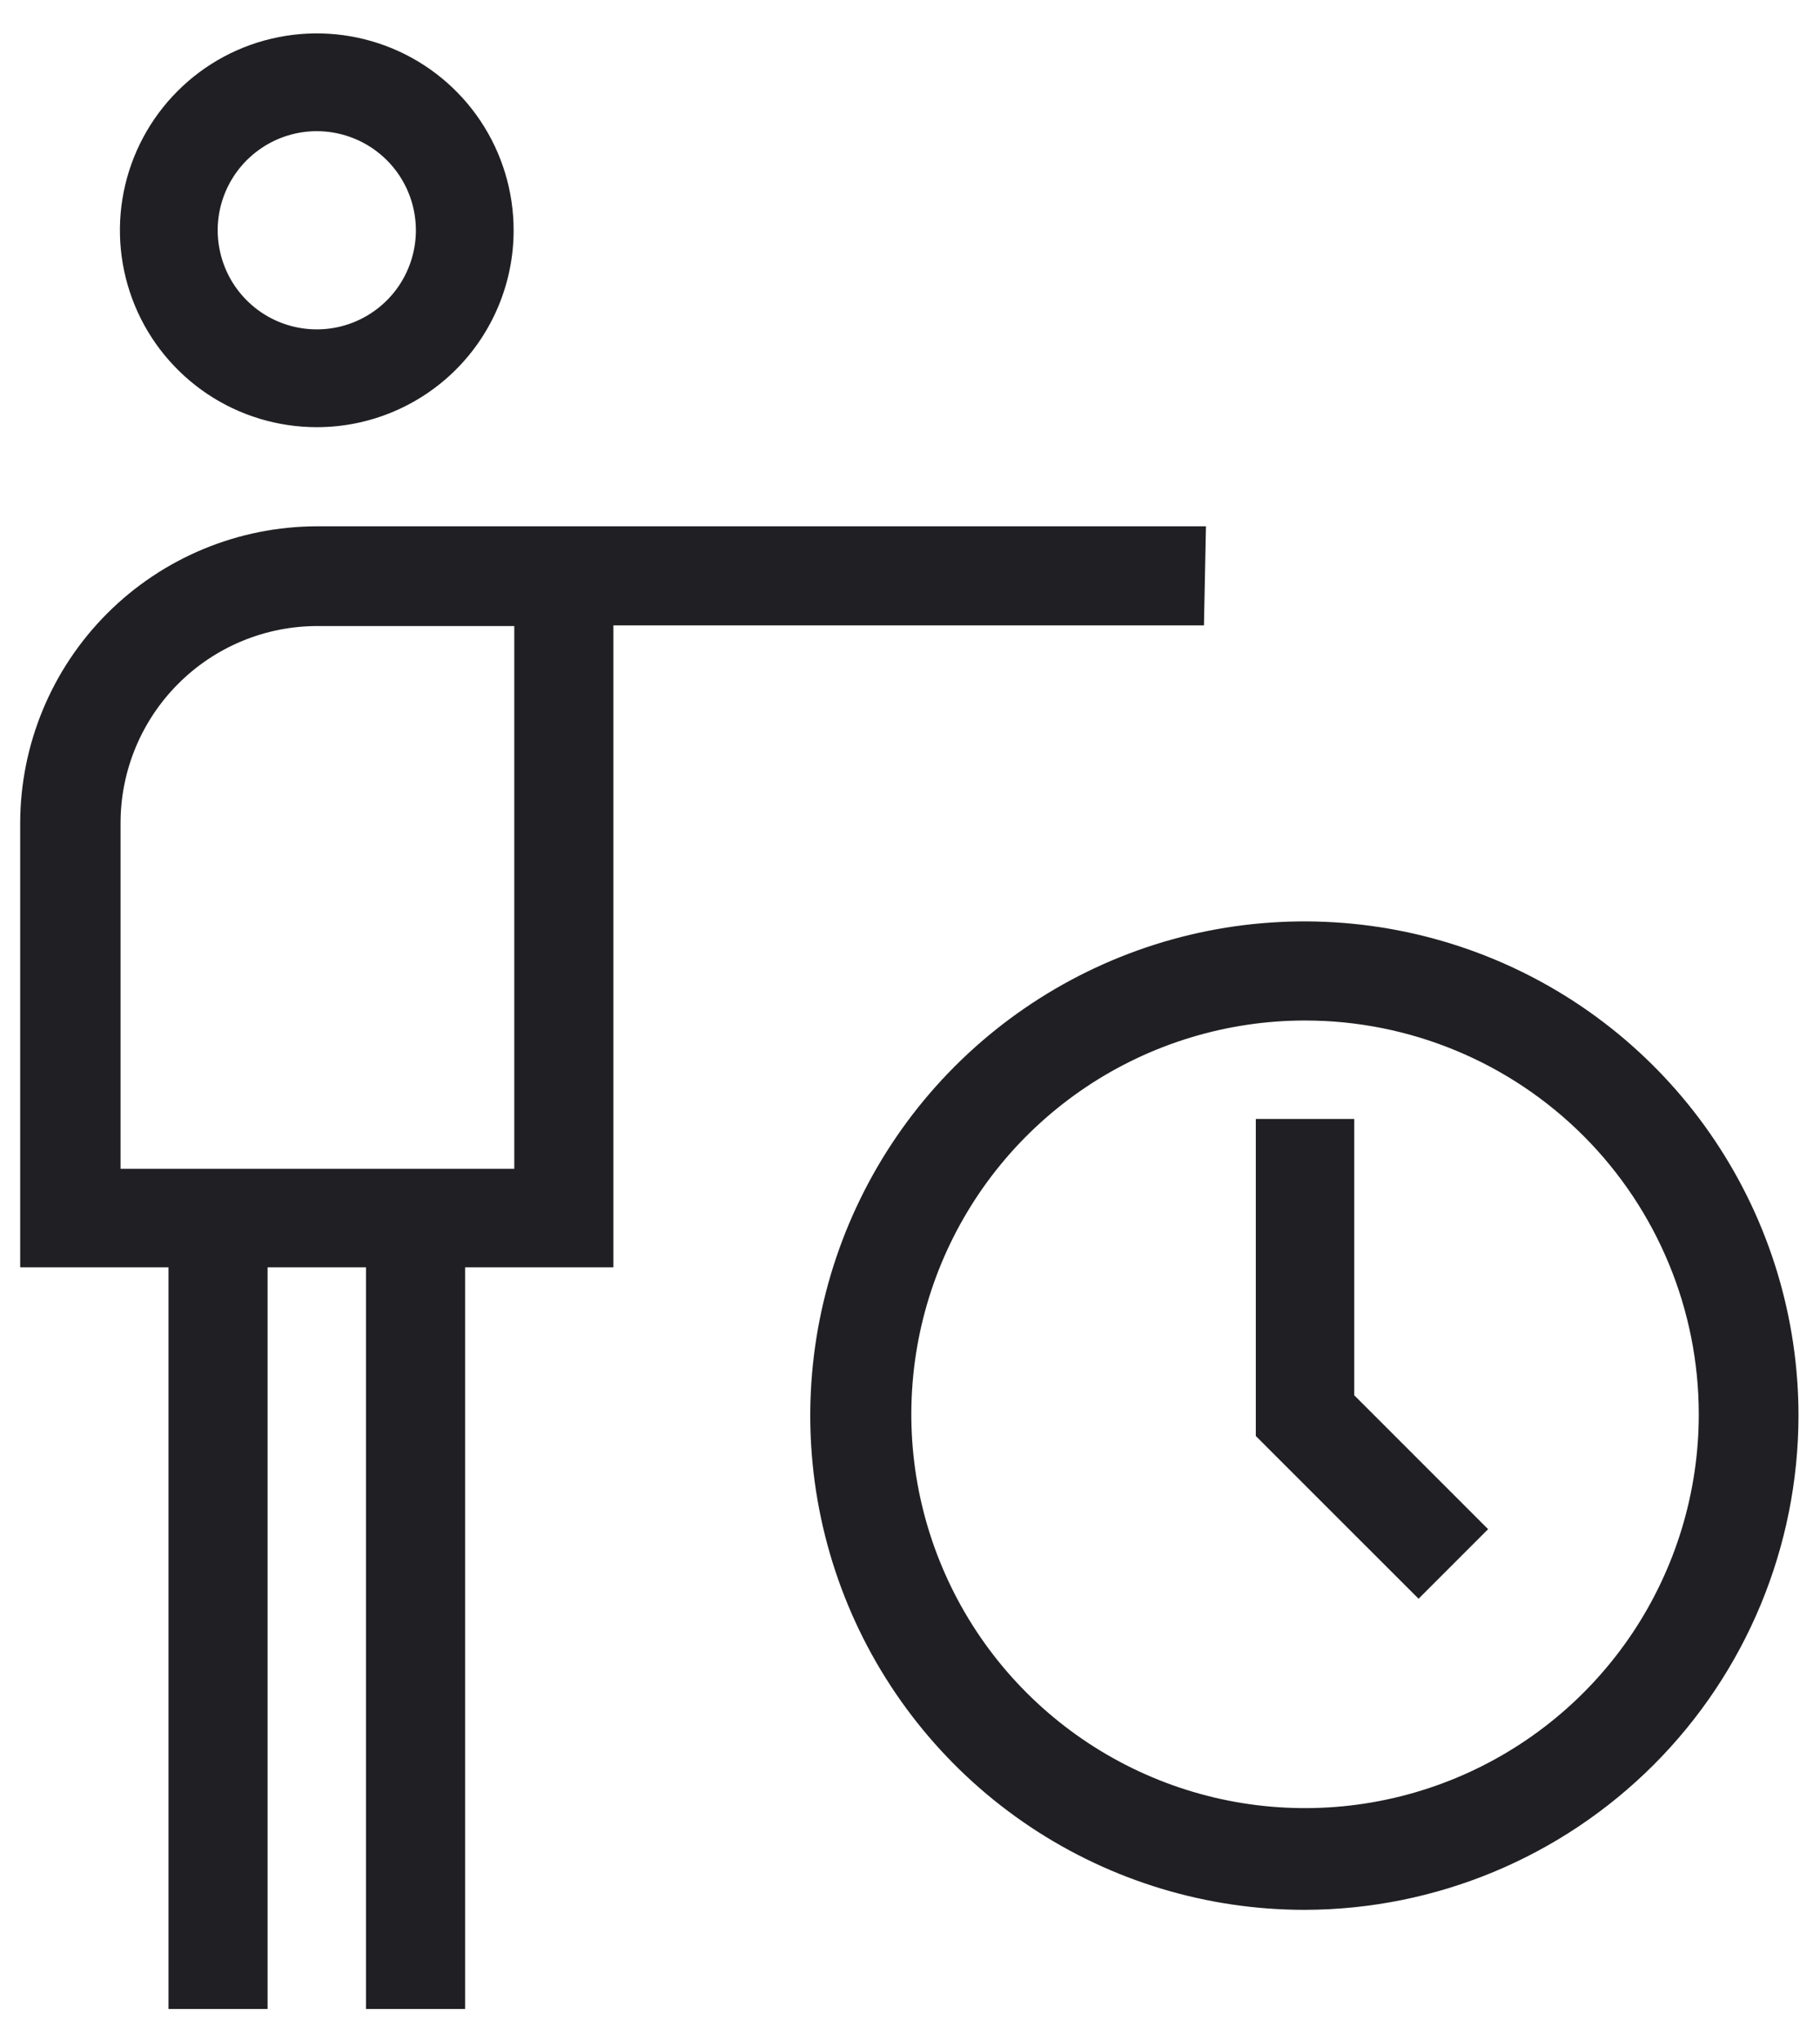 <svg xmlns="http://www.w3.org/2000/svg" width="33" height="37" viewBox="0 0 33 37" fill="none"><path d="M5.744 7.744C5.038 7.744 4.348 7.535 3.761 7.143C3.174 6.75 2.716 6.193 2.446 5.541C2.176 4.888 2.105 4.171 2.243 3.478C2.381 2.786 2.721 2.15 3.22 1.651C3.719 1.151 4.355 0.811 5.048 0.674C5.74 0.536 6.458 0.607 7.11 0.877C7.762 1.147 8.32 1.605 8.712 2.192C9.104 2.779 9.313 3.469 9.313 4.175C9.313 5.121 8.937 6.029 8.268 6.699C7.598 7.368 6.691 7.744 5.744 7.744V7.744ZM5.744 2.378C5.388 2.378 5.04 2.484 4.745 2.682C4.449 2.88 4.219 3.161 4.083 3.49C3.947 3.819 3.912 4.181 3.983 4.529C4.053 4.878 4.225 5.198 4.478 5.449C4.73 5.7 5.051 5.87 5.401 5.938C5.75 6.006 6.112 5.969 6.44 5.831C6.768 5.693 7.048 5.461 7.244 5.164C7.439 4.867 7.543 4.519 7.541 4.163C7.537 3.688 7.347 3.234 7.01 2.9C6.674 2.566 6.218 2.378 5.744 2.378Z" fill="#202024"></path><path d="M21.866 9.541H5.744C4.319 9.544 2.953 10.111 1.945 11.119C0.937 12.127 0.369 13.493 0.366 14.919V22.974H3.055V36.419H4.852V22.974H6.636V36.419H8.433V22.974H11.122V11.337H21.83L21.866 9.541ZM9.325 21.189H2.186V14.919C2.186 13.972 2.563 13.064 3.232 12.395C3.901 11.725 4.809 11.349 5.756 11.349H9.325V21.189Z" fill="#202024"></path><path d="M23.663 34.622C21.89 34.624 20.157 34.101 18.682 33.118C17.207 32.135 16.057 30.736 15.377 29.1C14.697 27.463 14.518 25.661 14.862 23.922C15.207 22.183 16.059 20.586 17.311 19.332C18.564 18.078 20.16 17.223 21.899 16.876C23.637 16.53 25.439 16.706 27.077 17.384C28.715 18.062 30.114 19.21 31.099 20.684C32.084 22.158 32.61 23.89 32.61 25.663C32.607 28.036 31.664 30.311 29.987 31.99C28.31 33.669 26.036 34.616 23.663 34.622V34.622ZM23.663 18.5C22.251 18.5 20.871 18.919 19.697 19.703C18.523 20.488 17.608 21.602 17.067 22.907C16.527 24.211 16.386 25.647 16.661 27.032C16.937 28.416 17.616 29.689 18.615 30.687C19.613 31.685 20.885 32.365 22.27 32.641C23.655 32.916 25.09 32.775 26.395 32.234C27.699 31.694 28.814 30.779 29.599 29.605C30.383 28.431 30.802 27.051 30.802 25.639C30.802 23.746 30.05 21.93 28.711 20.591C27.372 19.252 25.556 18.5 23.663 18.5Z" fill="#202024"></path><path d="M25.721 28.982L22.77 26.032V20.285H24.555V25.294L26.982 27.721L25.721 28.982Z" fill="#202024"></path></svg>